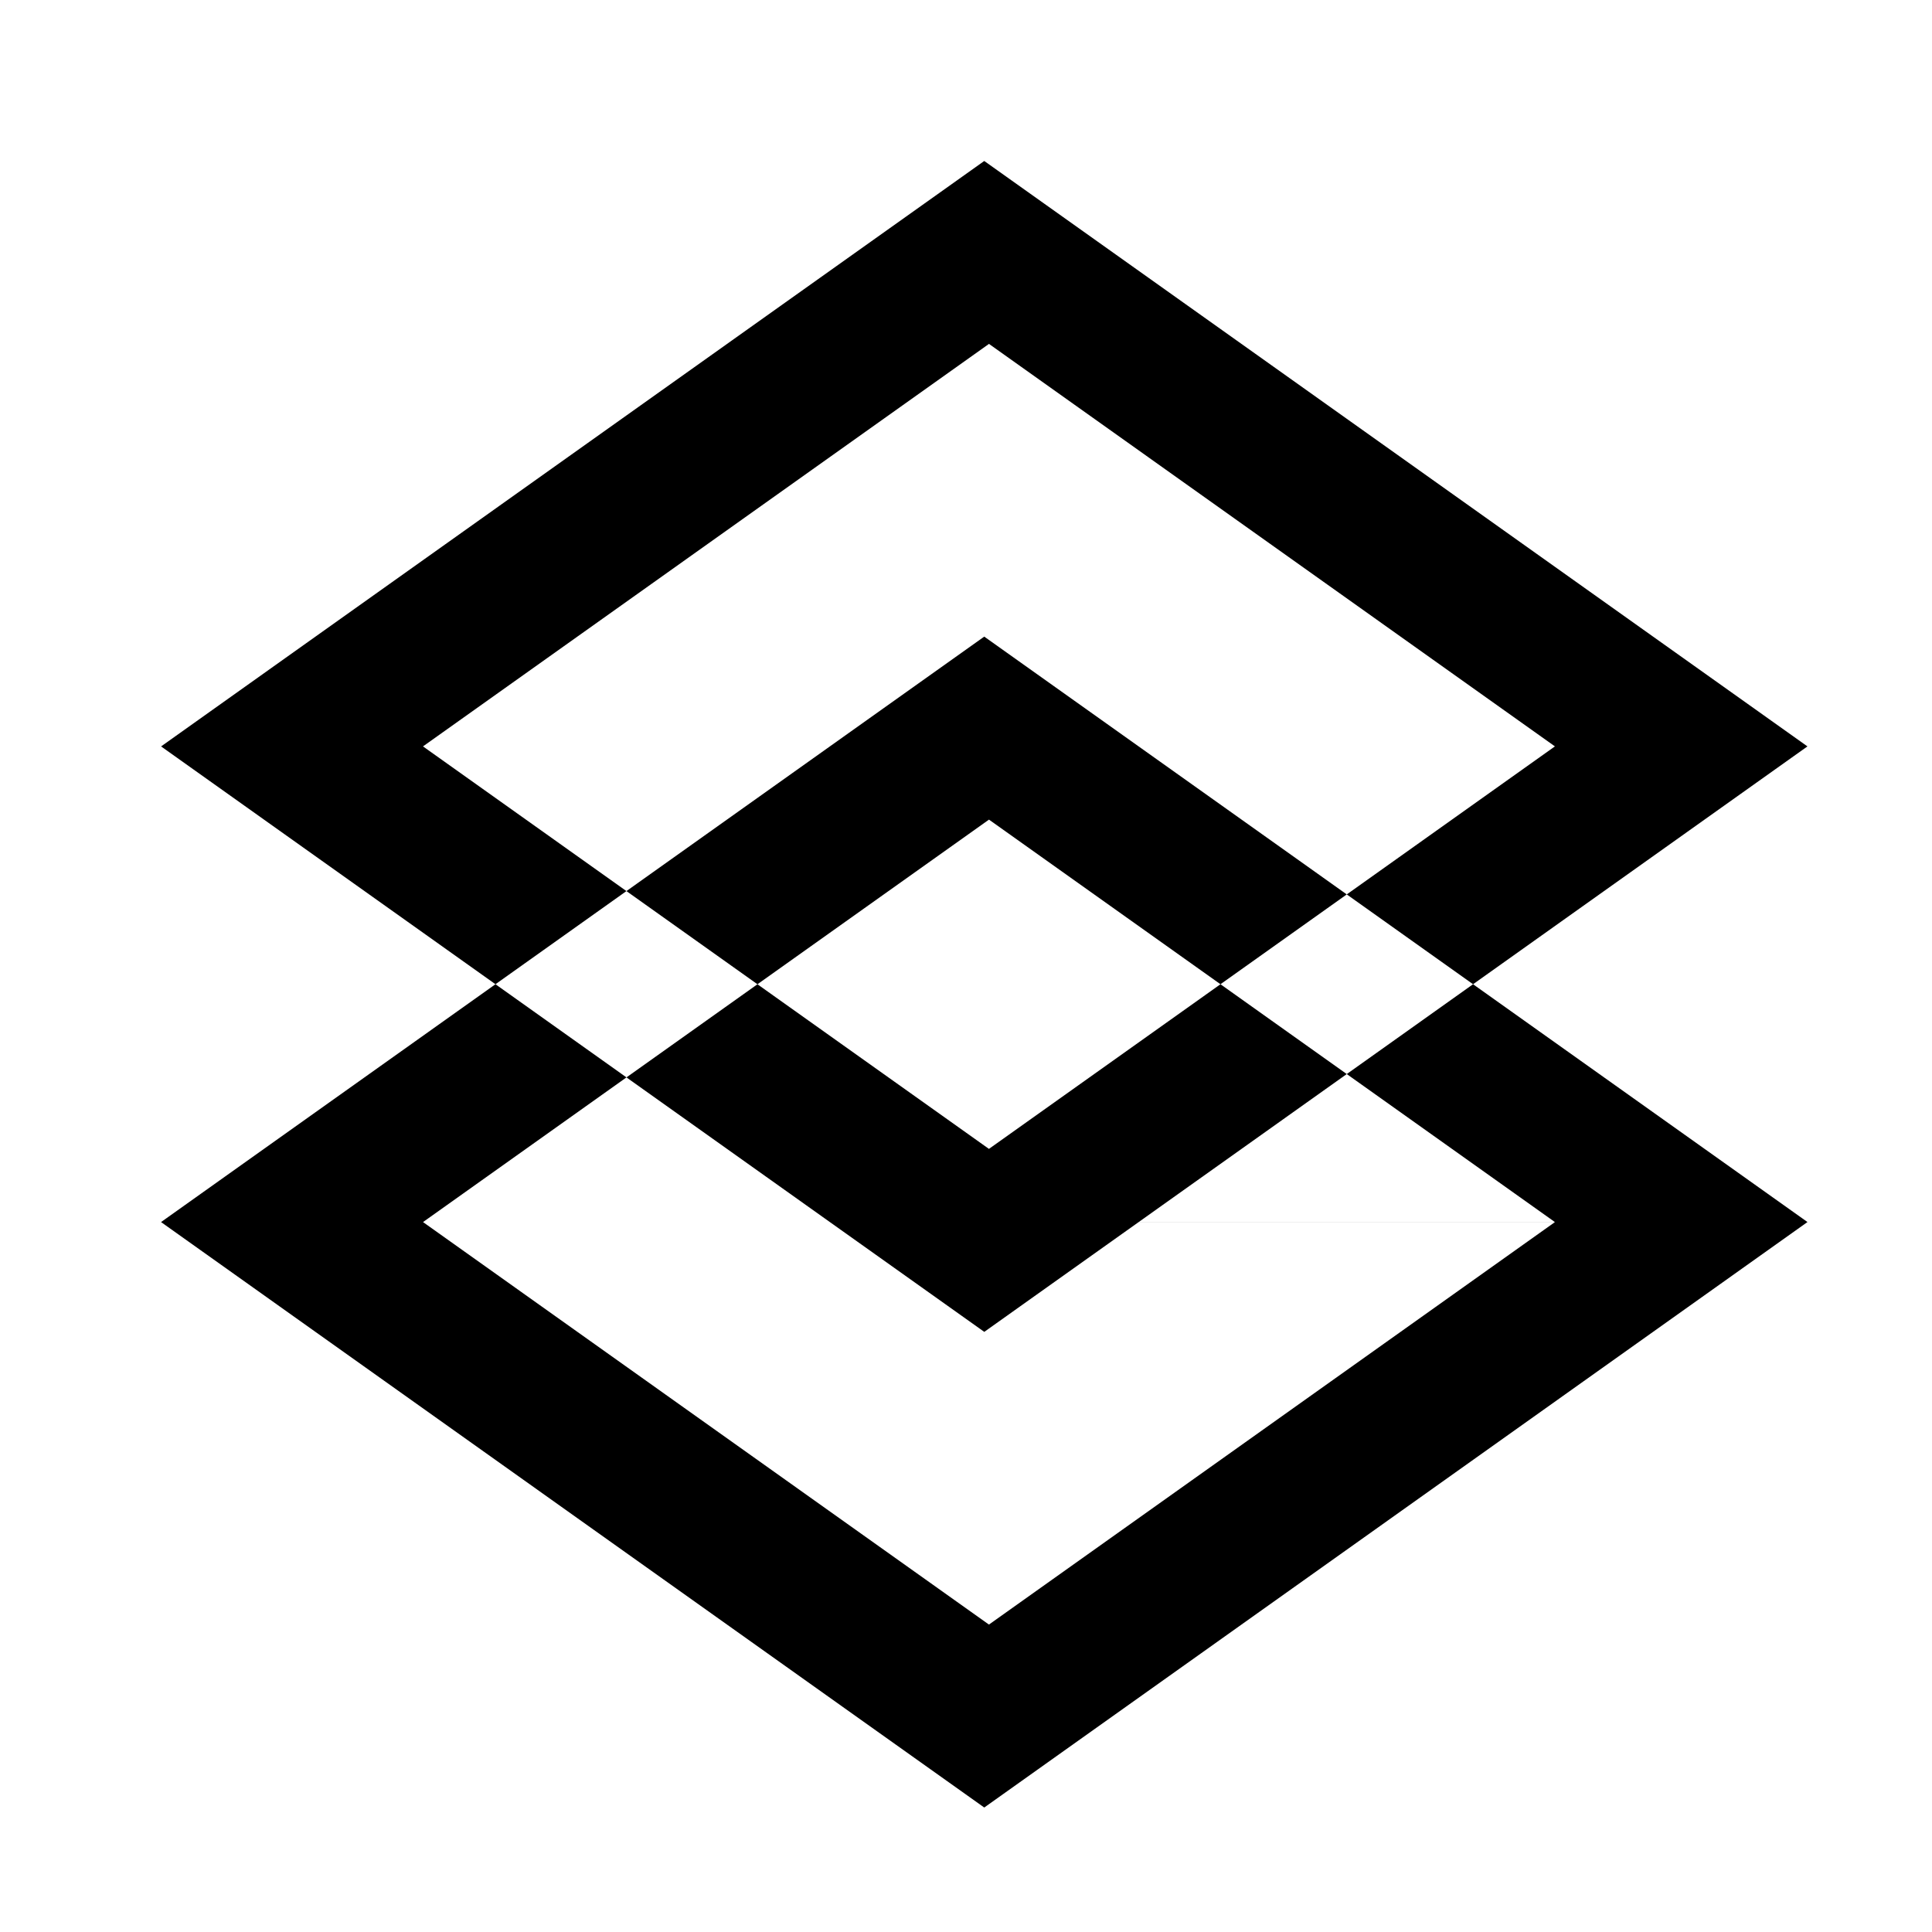<svg width="48" height="48" viewBox="0 0 48 48" fill="none" xmlns="http://www.w3.org/2000/svg">
<path d="M24.453 4L4.004 18.543H4L24.454 33.09L44.907 18.543H44.904L24.454 4L24.453 4ZM38.632 18.544H24.57L38.631 18.544L24.57 28.544L10.509 18.544L24.571 8.544L38.632 18.544ZM10.51 30.362H4.001L24.454 15.816V15.817L44.907 30.362H38.631L24.571 20.363L10.51 30.362ZM10.51 30.362H4.001L24.453 44.907L24.454 44.907L44.905 30.362L38.631 30.362L24.57 30.362L38.631 30.363L24.57 40.362L10.51 30.362Z" fill="black"></path>
</svg>
